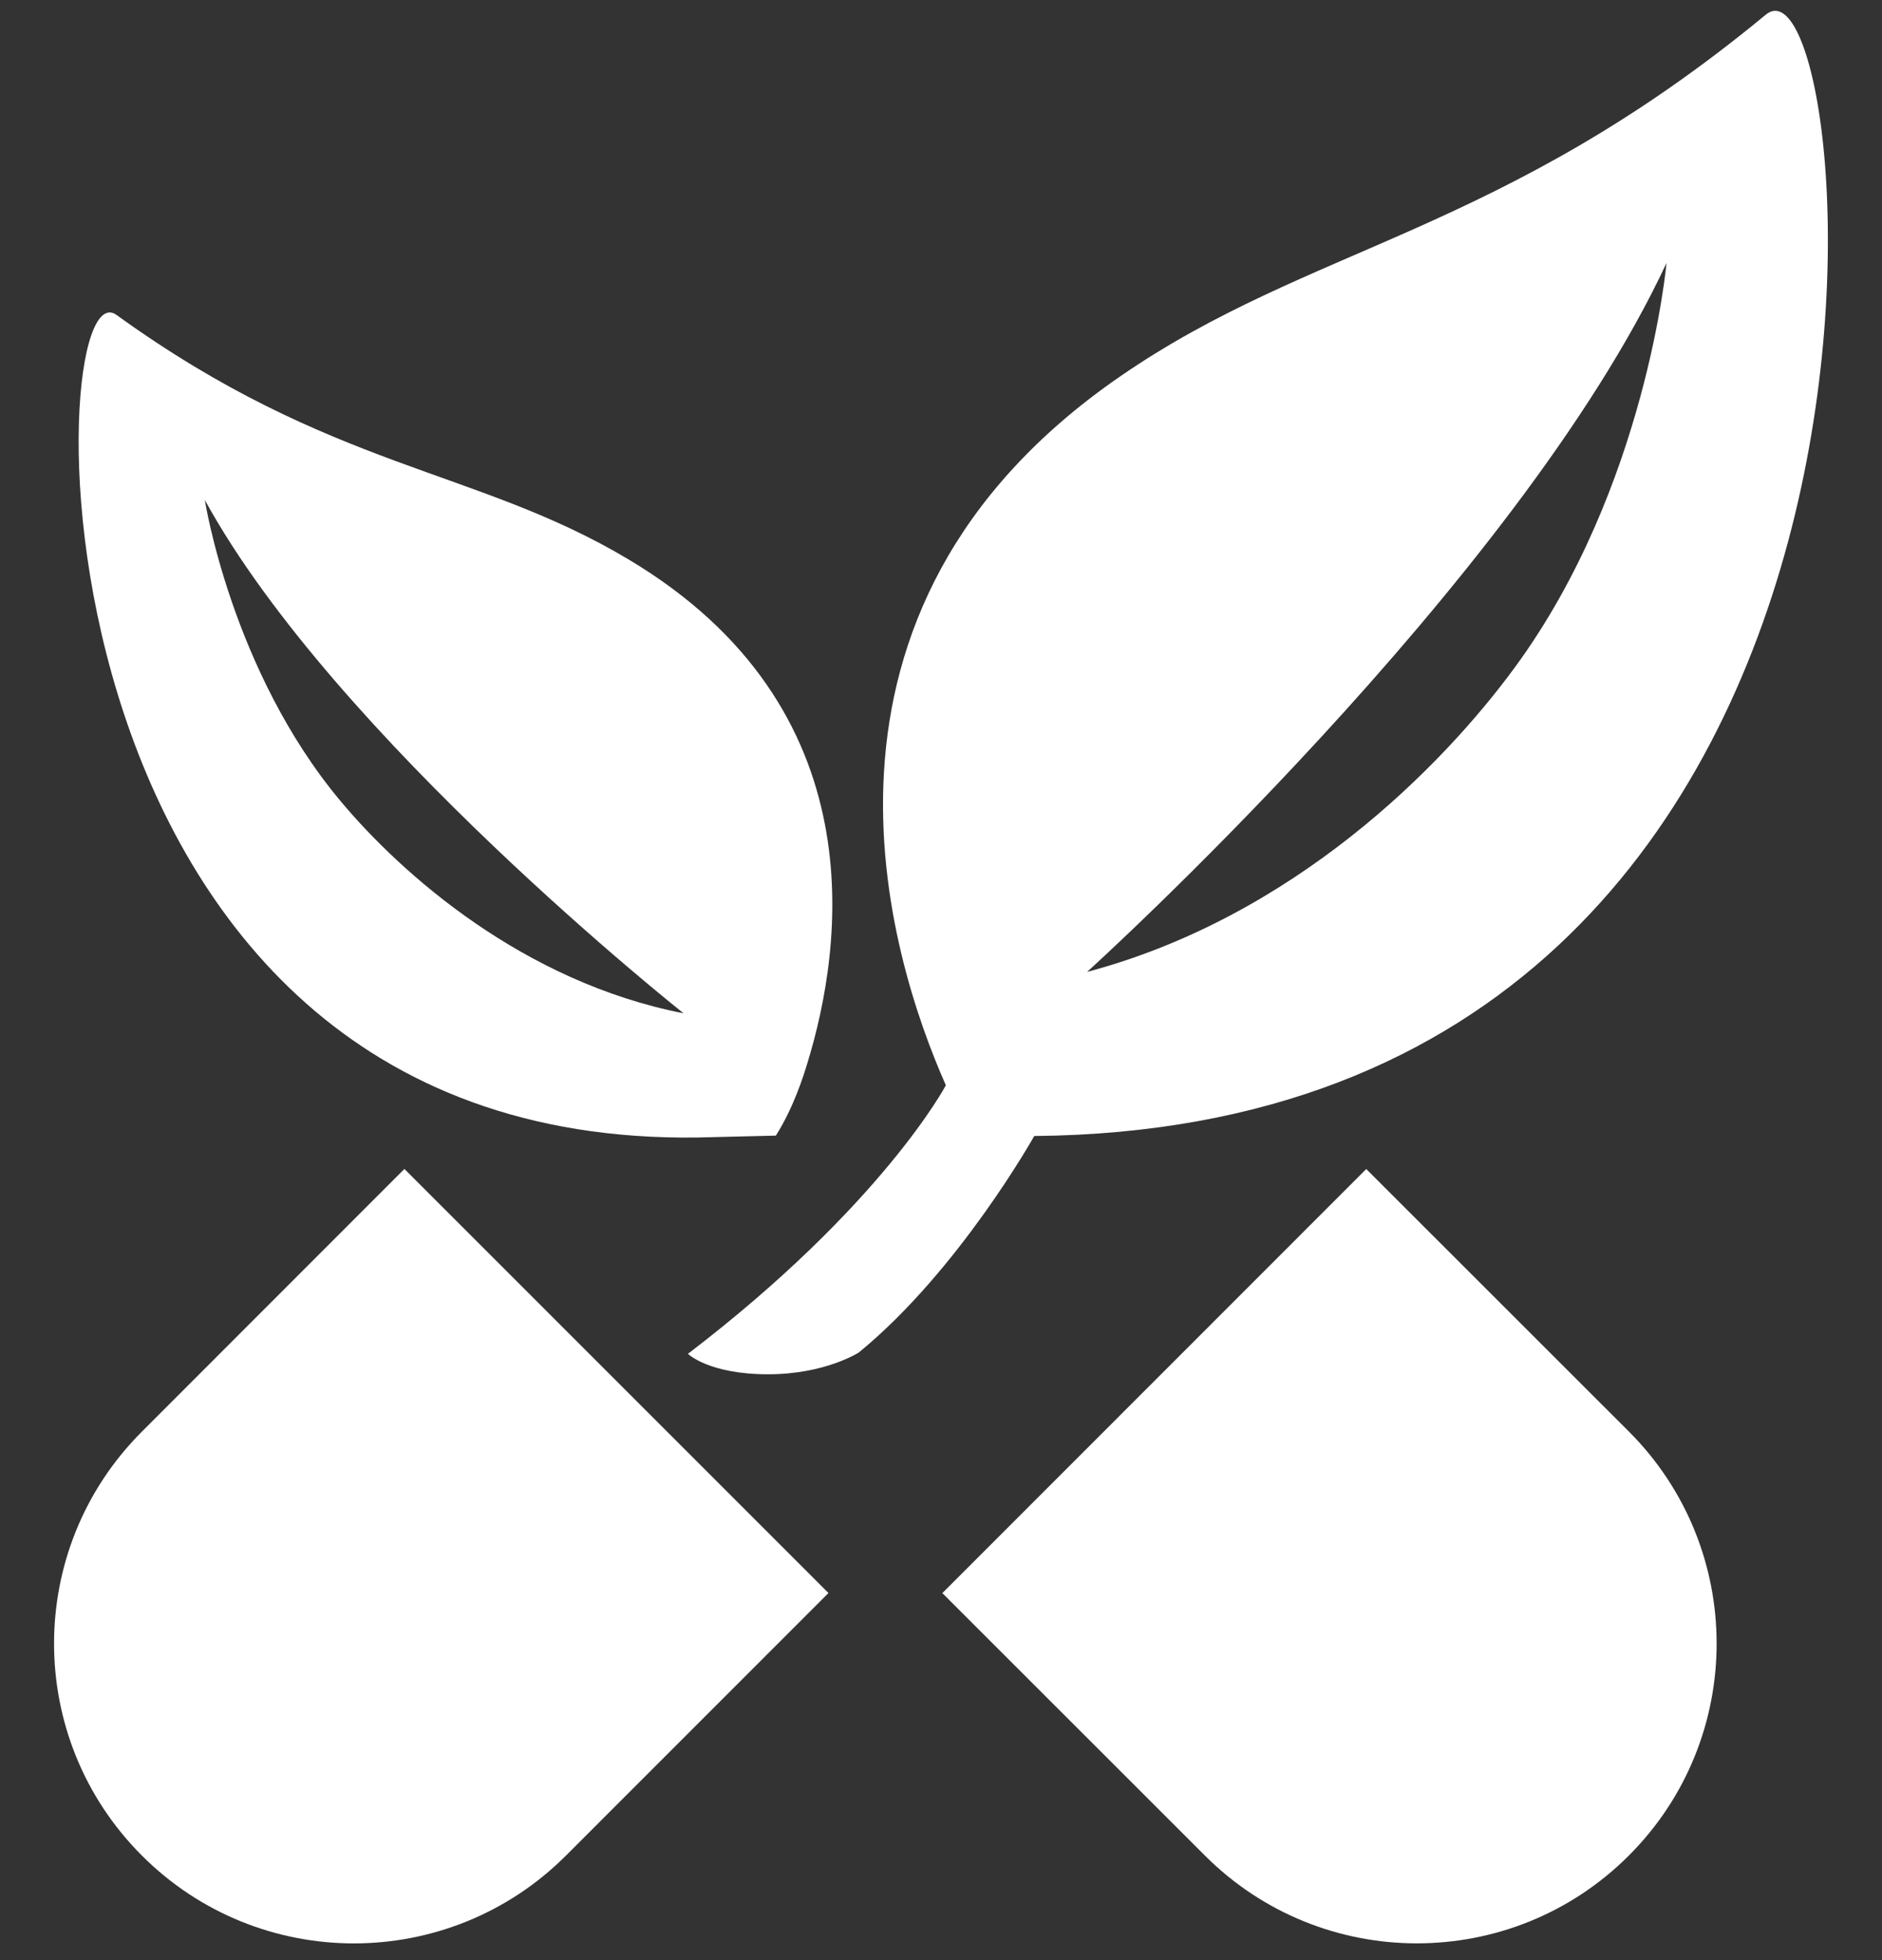 <svg width="24" height="25" viewBox="0 0 24 25" fill="none" xmlns="http://www.w3.org/2000/svg">
<rect x="0" y="0" width="24" height="25" fill="#333333" stroke="none"/>
<path d="M12.017 20.319L15.365 23.666C16.857 25.159 19.279 25.16 20.772 23.666C22.264 22.174 22.264 19.752 20.773 18.259L17.423 14.91L12.017 20.319Z" fill="white"/>
<path d="M5.157 14.909L1.809 18.26C0.316 19.753 0.316 22.173 1.81 23.667C3.302 25.16 5.723 25.16 7.217 23.667L10.565 20.318L5.157 14.909Z" fill="white"/>
<path d="M22.518 0.187C19.125 2.992 16.712 3.125 14.283 4.802C9.94 7.796 11.341 12.214 12.062 13.842C12.062 13.842 11.256 15.37 8.773 17.267C8.773 17.267 9.037 17.528 9.795 17.528C10.523 17.528 10.952 17.25 10.952 17.25C12.23 16.204 13.189 14.489 13.189 14.489C25.146 14.381 23.753 -0.834 22.518 0.187ZM19.323 8.505C18.387 9.785 16.49 11.698 13.863 12.396C13.863 12.396 19.357 7.428 21.252 3.354C21.252 3.354 20.996 6.219 19.323 8.505Z" fill="white"/>
<path d="M8.017 7.136C6.075 5.973 4.221 5.993 1.486 4.017C0.499 3.303 0.189 14.809 9.105 14.503C9.182 14.5 9.816 14.487 9.894 14.484C10.124 14.121 10.251 13.707 10.294 13.566C10.752 12.08 11.192 9.032 8.017 7.136ZM4.345 10.22C2.951 8.555 2.612 6.377 2.612 6.377C4.265 9.398 8.717 12.924 8.717 12.924C6.672 12.523 5.126 11.153 4.345 10.22Z" fill="white"/>
</svg>
